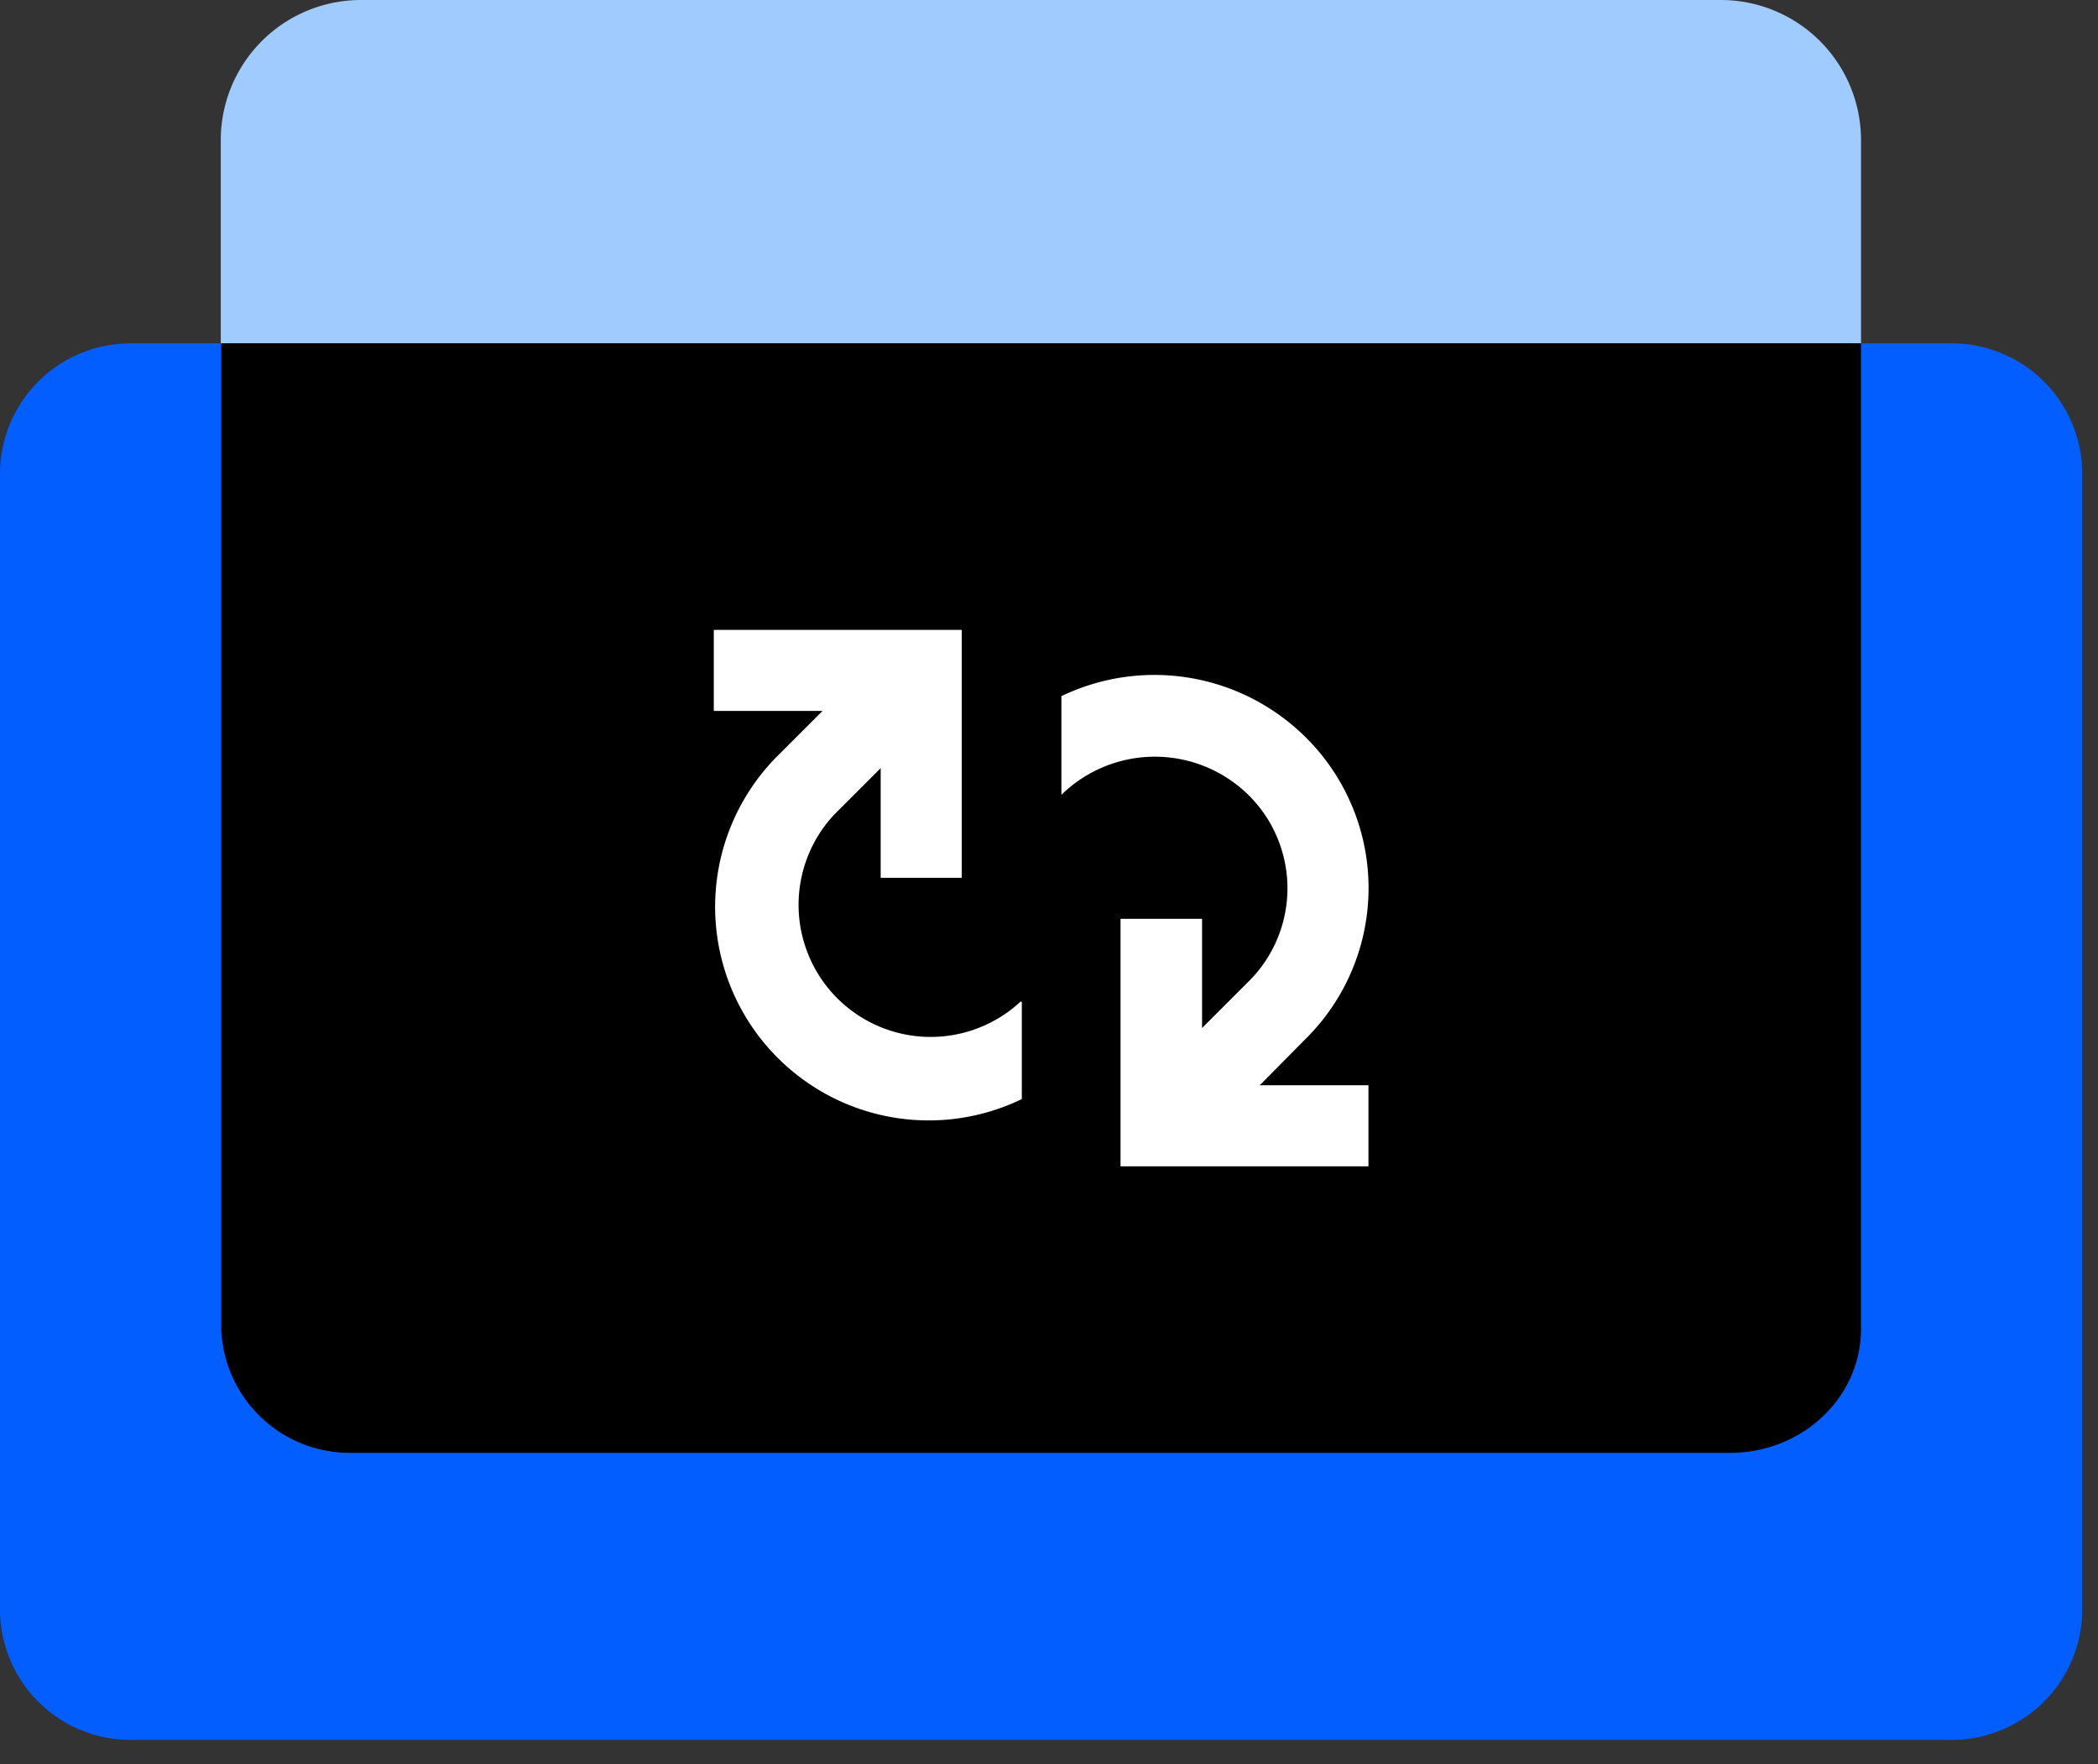 <svg xmlns="http://www.w3.org/2000/svg" width="44" height="37" fill="none"><rect width="100%" height="100%" fill="#333333" stroke="none"/><path fill="#a0cbff" d="M7.58 0h28.5a2.94 2.94 0 012.95 2.94V7.2H4.63V2.94A2.94 2.94 0 017.59 0"/><path fill="#025eff" d="M40.93 7.2H2.74A2.74 2.74 0 000 9.94v23.8a2.74 2.74 0 002.74 2.75h38.19a2.74 2.74 0 002.74-2.74V9.95a2.74 2.74 0 00-2.74-2.75"/><path fill="#000" d="M39.03 7.2v20.67c0 1.44-1.23 2.6-2.75 2.6H7.38a2.7 2.7 0 01-2.74-2.6V7.2z"/><path fill="#fff" d="M27.38 15.46a4.45 4.45 0 010 6.33l-.96.97-1.46 1.46-1.2-1.21 2.42-2.42a2.75 2.75 0 000-3.92 2.8 2.8 0 00-3.92 0V14.6a4.5 4.5 0 015.12.86"/><path fill="#fff" d="M28.7 22.76v1.7h-5.2v-5.19h1.71v3.49zm-9.99-9.3l1.2 1.2-1.45 1.46-.97.97A2.77 2.77 0 0021.41 21l.02.02v2.03a4.48 4.48 0 01-5.14-7.18l.96-.96z"/><path fill="#fff" d="M20.17 13.21v5.2h-1.7v-3.5h-3.5v-1.7z"/></svg>